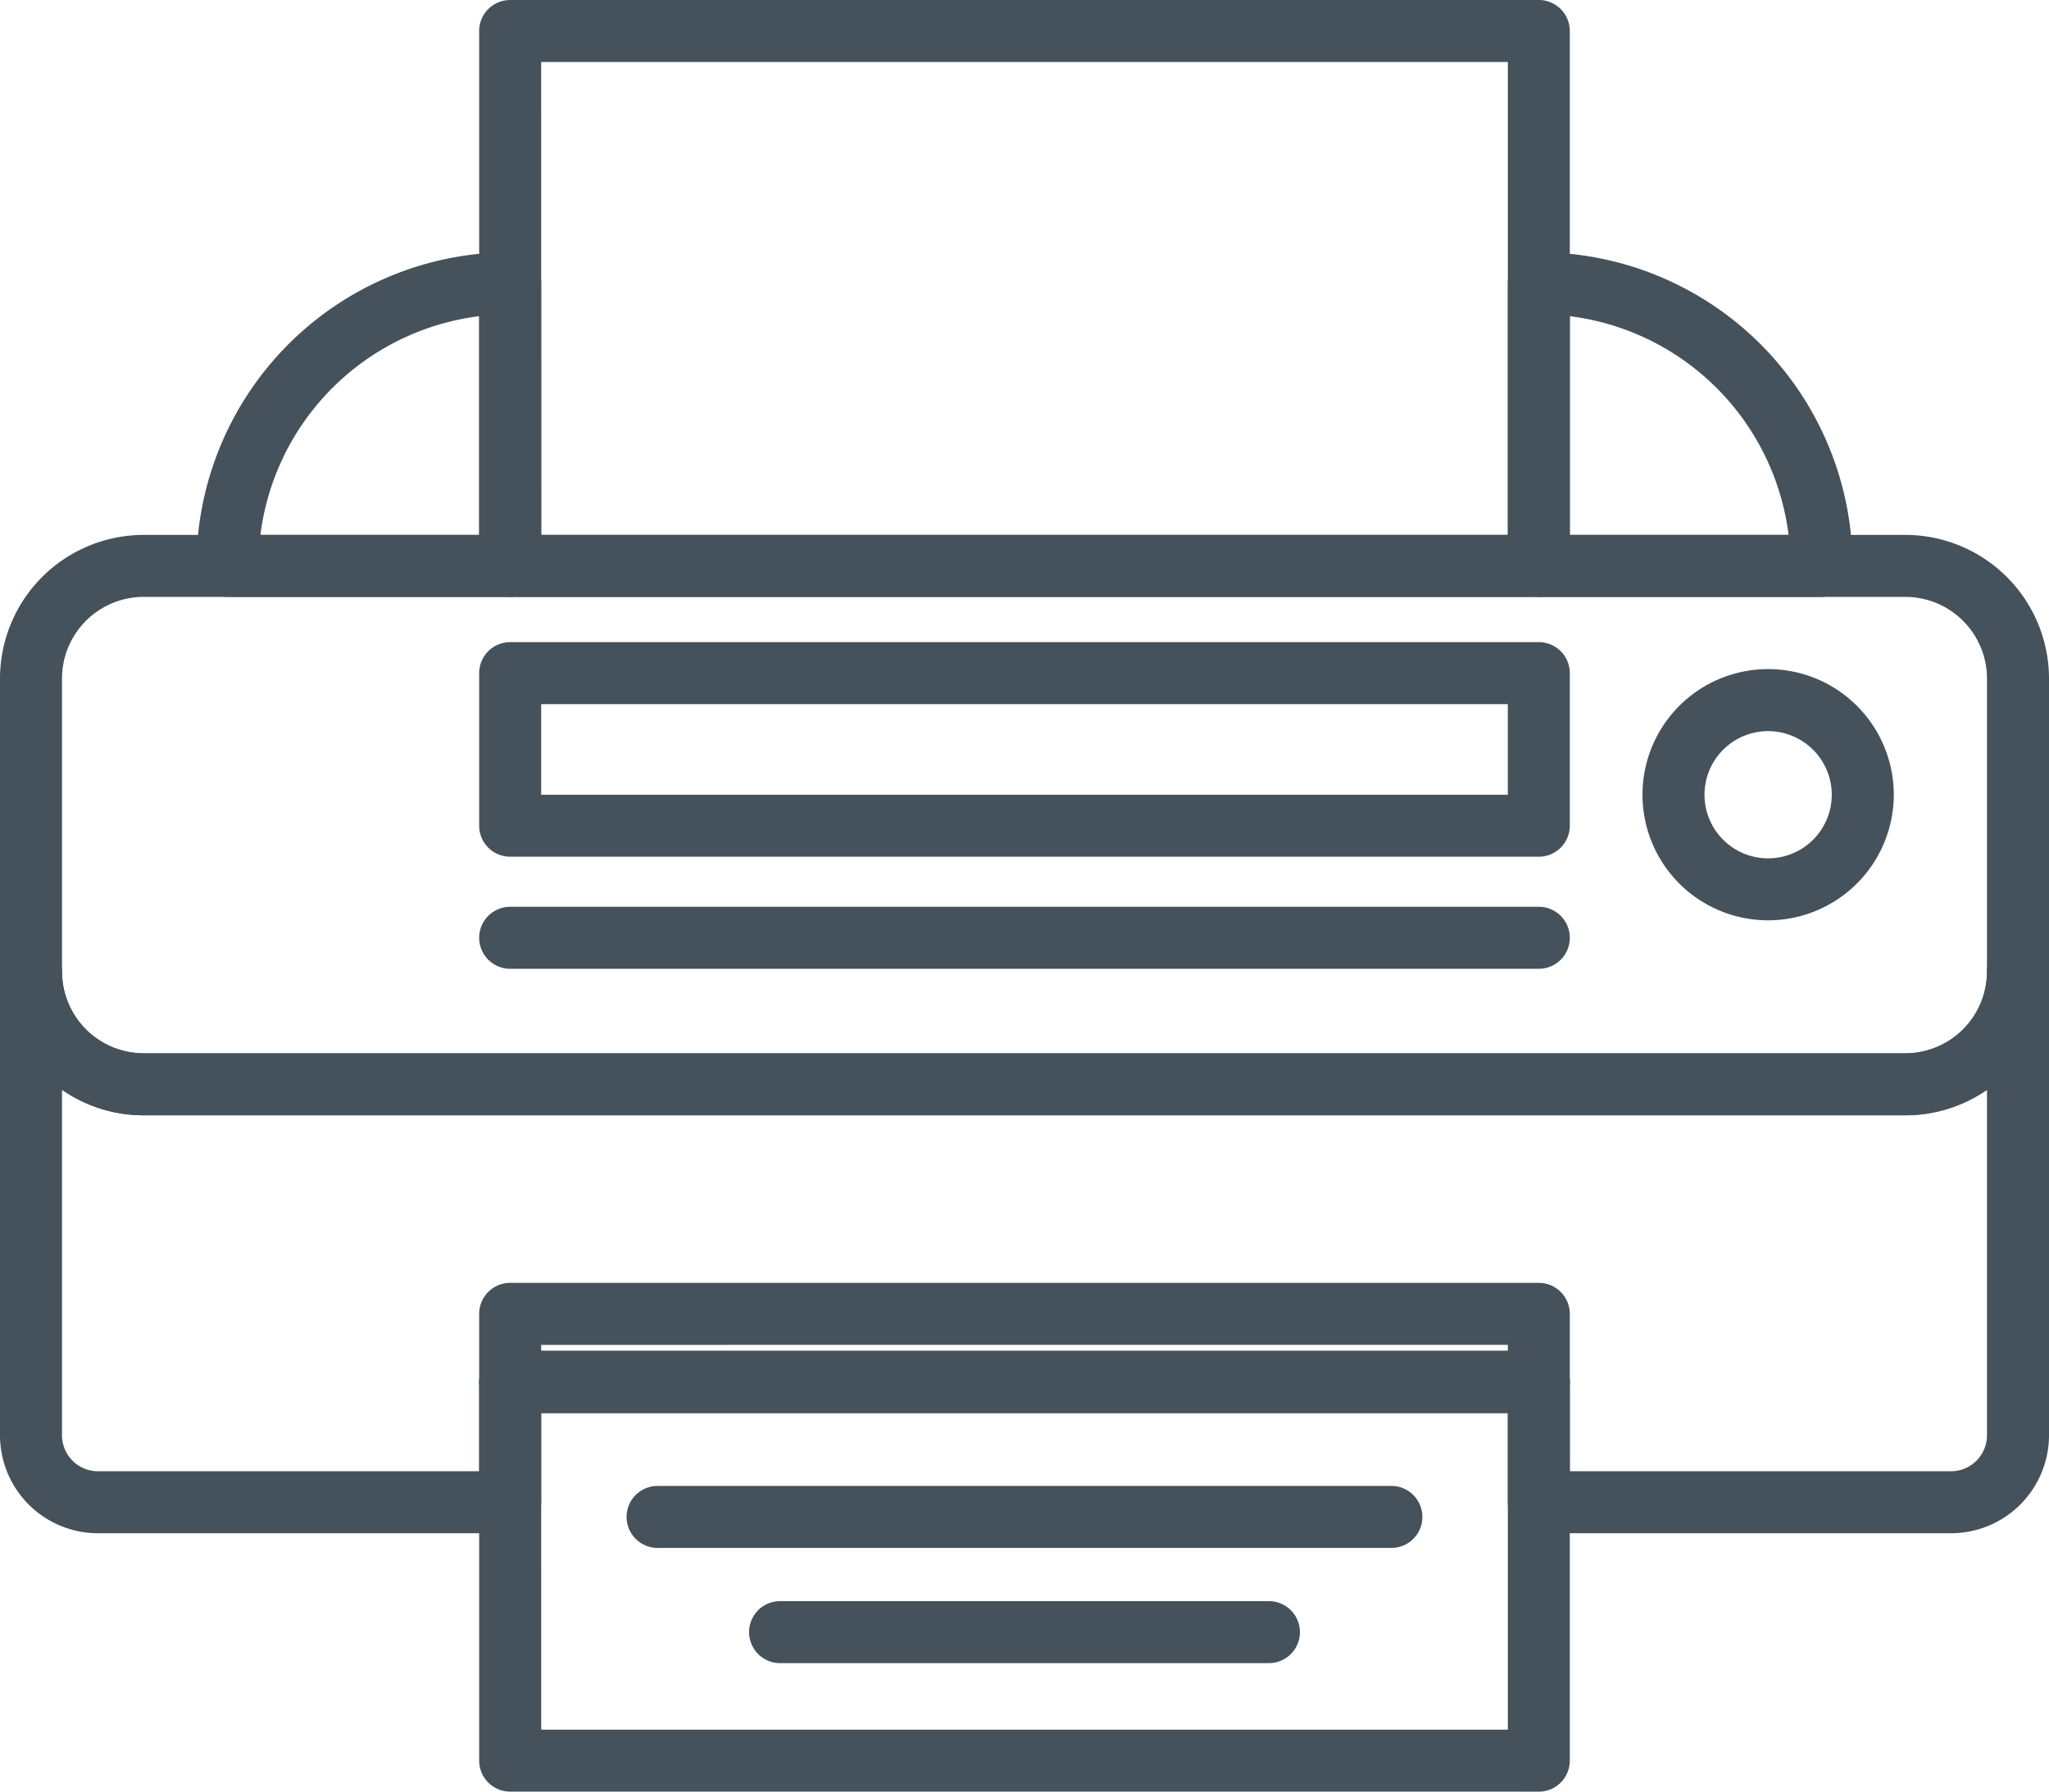 <svg xmlns="http://www.w3.org/2000/svg" width="81.67" height="71.431"><defs><style>.cls-1{fill:#45525b;stroke:#45525b;stroke-miterlimit:10}</style></defs><g id="Layer_2" data-name="Layer 2"><g id="Layer_1-2" data-name="Layer 1"><path class="cls-1" d="M75.944 43.966H5.725A5.232 5.232 0 0 1 .5 38.741v-11.69a5.232 5.232 0 0 1 5.226-5.225h70.218a5.232 5.232 0 0 1 5.226 5.225v11.69a5.232 5.232 0 0 1-5.226 5.225ZM5.725 23.297a3.758 3.758 0 0 0-3.753 3.754v11.69a3.758 3.758 0 0 0 3.753 3.754h70.22a3.758 3.758 0 0 0 3.753-3.754v-11.69a3.758 3.758 0 0 0-3.754-3.754Z"/><path class="cls-1" d="M77.766 60.629H61.334a.736.736 0 0 1-.735-.736v-4.06H21.07v4.06a.736.736 0 0 1-.736.736H3.905A3.408 3.408 0 0 1 .5 57.224V38.741a.736.736 0 0 1 1.472 0 3.758 3.758 0 0 0 3.753 3.754h70.22a3.758 3.758 0 0 0 3.753-3.754.736.736 0 0 1 1.472 0v18.483a3.408 3.408 0 0 1-3.404 3.405ZM62.07 59.157h15.696a1.934 1.934 0 0 0 1.932-1.933v-14.85a5.212 5.212 0 0 1-3.754 1.592H5.725a5.212 5.212 0 0 1-3.753-1.593v14.851a1.935 1.935 0 0 0 1.932 1.933H19.6v-4.06a.736.736 0 0 1 .736-.736h41a.736.736 0 0 1 .735.736Z"/><path class="cls-1" d="M61.334 70.93H20.335a.736.736 0 0 1-.736-.735V55.097a.736.736 0 0 1 .736-.736h41a.736.736 0 0 1 .735.736v15.098a.736.736 0 0 1-.736.736ZM21.072 69.46H60.6V55.833H21.07ZM61.334 23.297H20.335a.736.736 0 0 1-.736-.735V1.236A.736.736 0 0 1 20.335.5h41a.736.736 0 0 1 .735.736v21.326a.736.736 0 0 1-.736.735Zm-40.263-1.471H60.6V1.972H21.07Z"/><path class="cls-1" d="M55.458 61.214H26.211a.736.736 0 1 1 0-1.472h29.247a.736.736 0 1 1 0 1.472ZM50.577 65.807H31.093a.736.736 0 1 1 0-1.472h19.484a.736.736 0 1 1 0 1.472ZM61.334 33.656h-41a.736.736 0 0 1-.735-.736v-6.083a.736.736 0 0 1 .735-.736h41a.736.736 0 0 1 .736.736v6.083a.736.736 0 0 1-.736.736Zm-40.263-1.471h39.528v-4.612H21.07ZM61.334 55.833H20.335a.736.736 0 0 1-.736-.736v-2.715a.736.736 0 0 1 .736-.736h41a.736.736 0 0 1 .735.736v2.715a.736.736 0 0 1-.736.736Zm-40.263-1.472H60.6v-1.243H21.07ZM72.603 23.297H61.335a.736.736 0 0 1-.736-.735v-11.27a.736.736 0 0 1 .736-.735 12.018 12.018 0 0 1 12.004 12.005.736.736 0 0 1-.736.735ZM62.07 21.826h9.771a10.55 10.55 0 0 0-9.771-9.772ZM20.335 23.297H9.066a.736.736 0 0 1-.735-.735 12.018 12.018 0 0 1 12.004-12.005.736.736 0 0 1 .736.736v11.269a.736.736 0 0 1-.736.735ZM9.828 21.826h9.771v-9.772a10.55 10.55 0 0 0-9.771 9.772ZM61.334 38.124H20.335a.736.736 0 0 1 0-1.472h41a.736.736 0 0 1 0 1.472ZM70.475 36.192a4.508 4.508 0 1 1 4.508-4.508 4.513 4.513 0 0 1-4.508 4.508Zm0-7.543a3.036 3.036 0 1 0 3.036 3.035 3.04 3.04 0 0 0-3.036-3.035Z"/></g></g></svg>